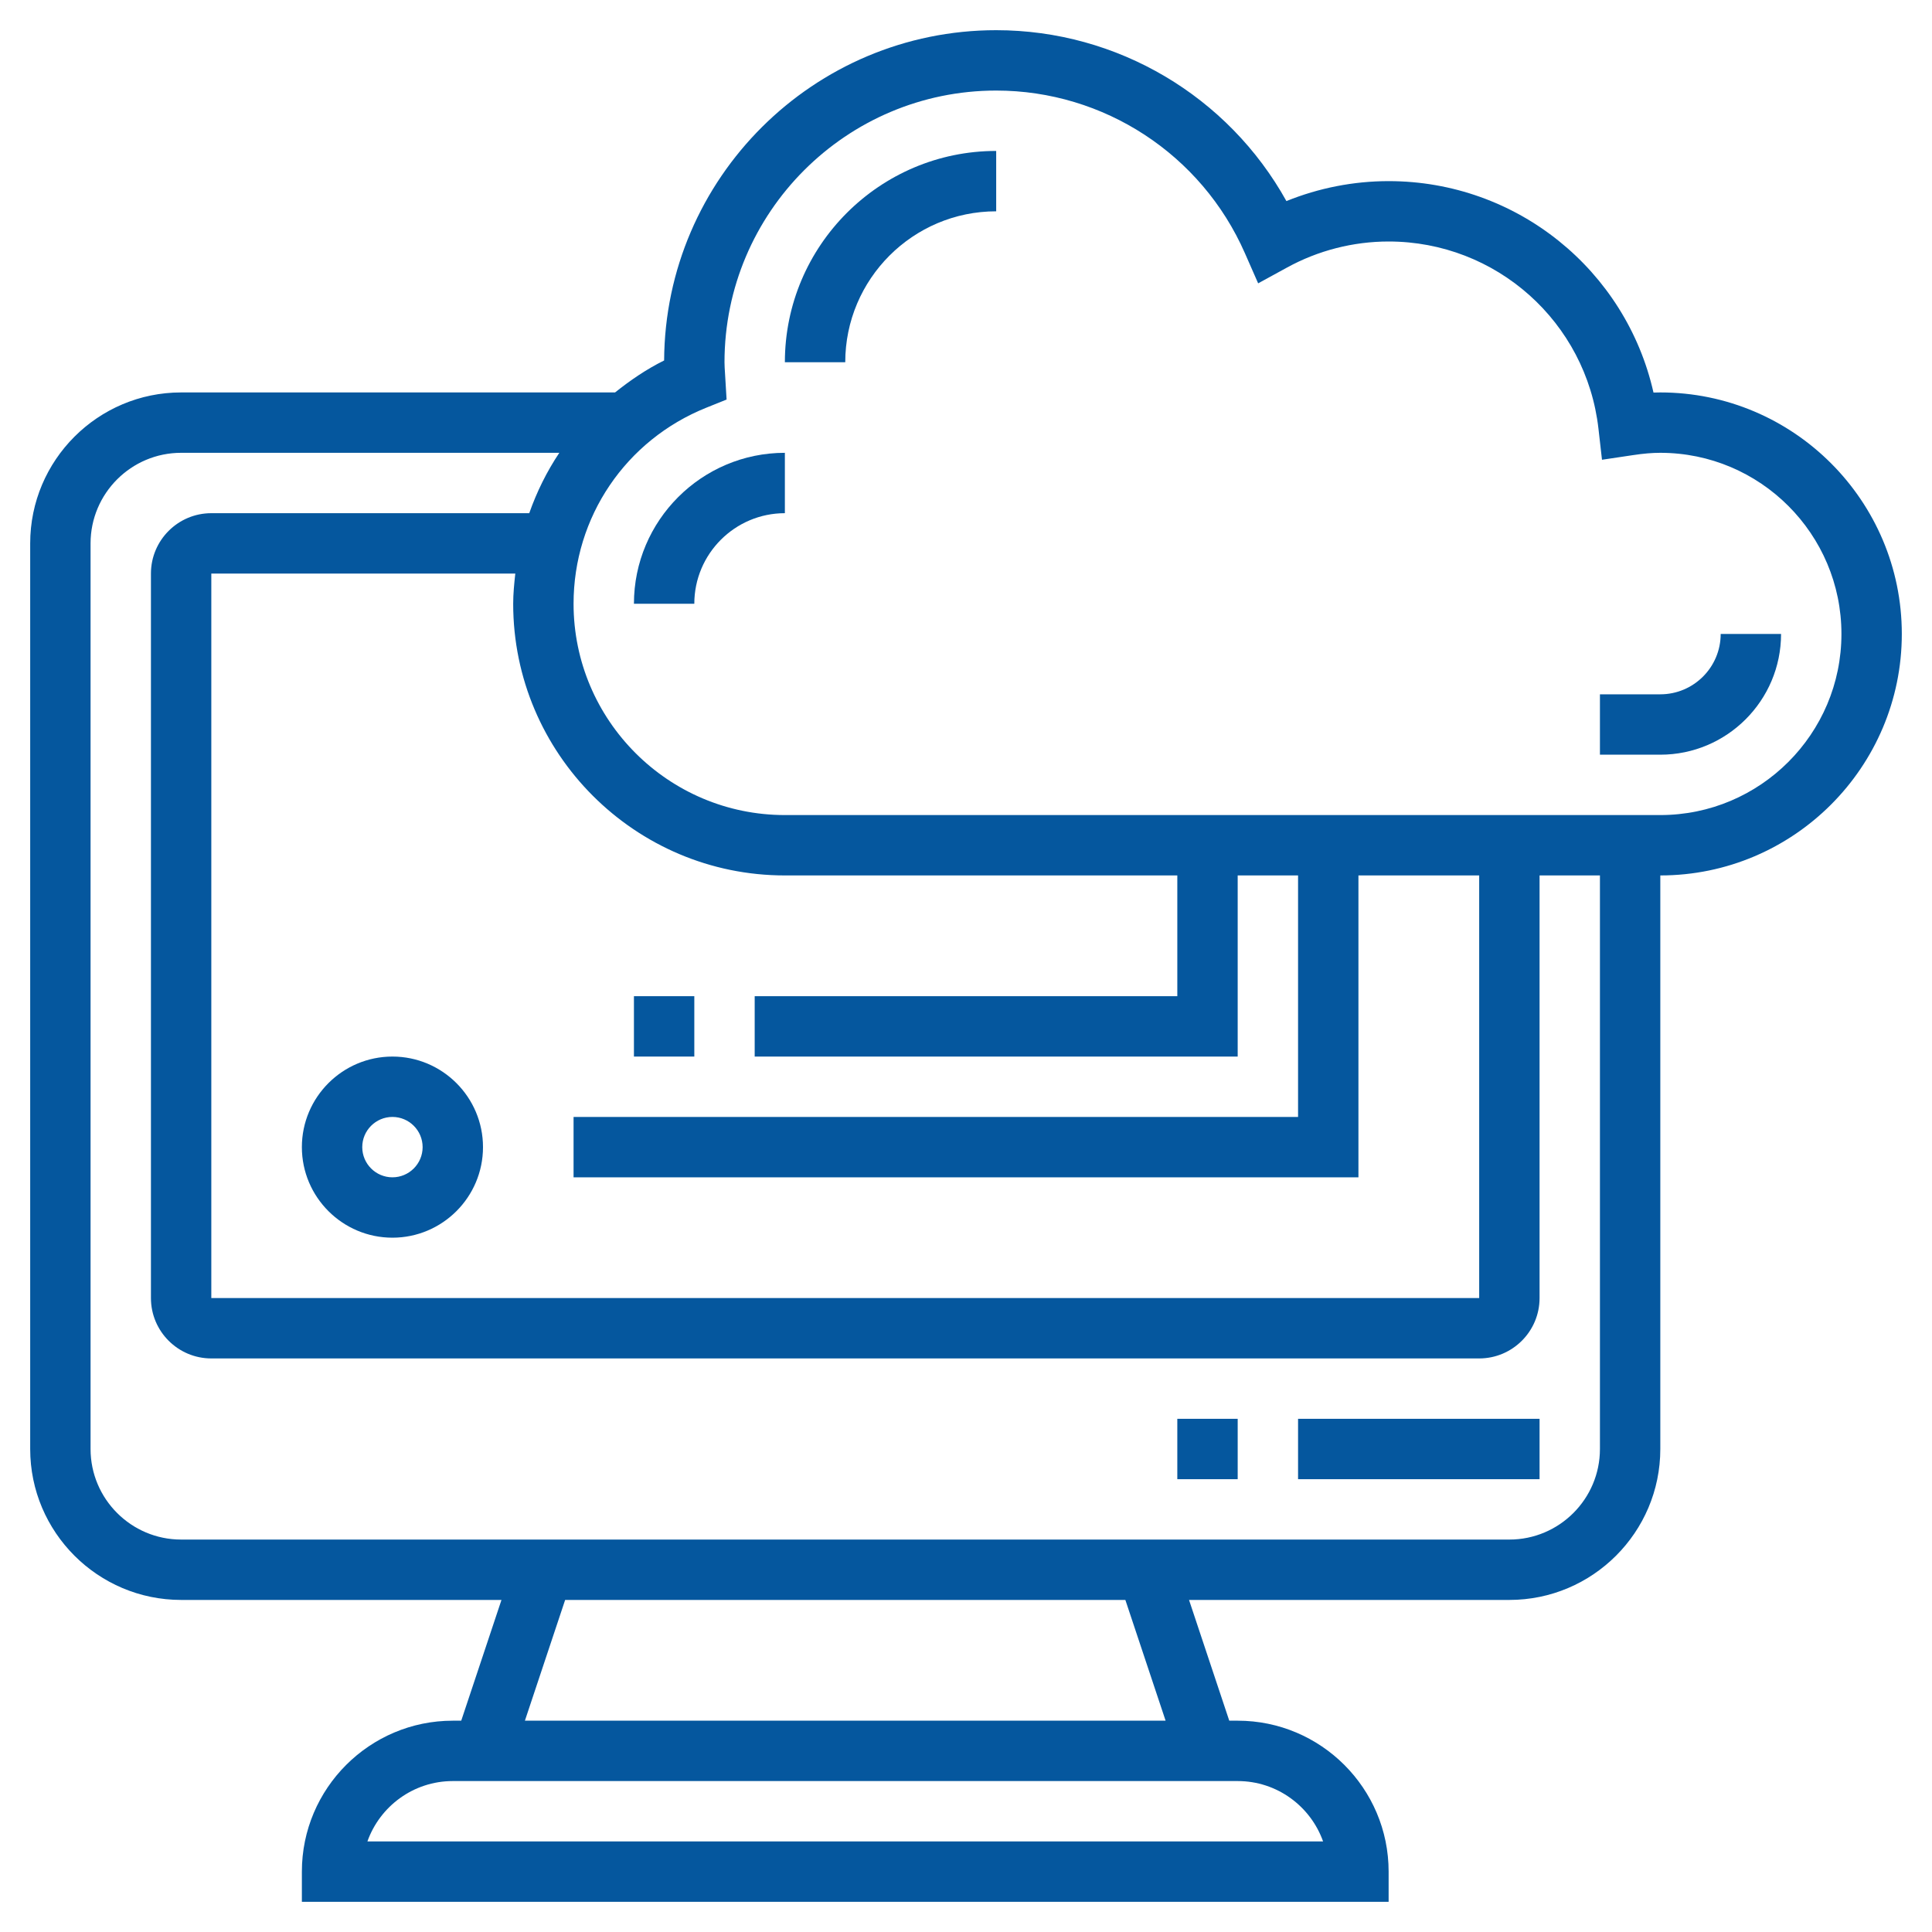 <svg id="Layer_5" enable-background="new 0 0 64 64" height="512" viewBox="0 0 64 64" width="512" xmlns="http://www.w3.org/2000/svg"><g>
<path d="m55 13c-.075 0-.15.001-.226.004-.914-4.055-4.527-7.004-8.774-7.004-1.161 0-2.314.227-3.386.661-1.927-3.47-5.597-5.661-9.614-5.661-6.046 0-10.968 4.903-11 10.941-.59.292-1.124.659-1.625 1.059h-14.375c-2.757 0-5 2.243-5 5v30c0 2.757 2.243 5 5 5h10.612l-1.333 4h-.279c-2.757 0-5 2.243-5 5v1h36v-1c0-2.757-2.243-5-5-5h-.279l-1.333-4h10.612c2.757 0 5-2.243 5-5v-19c4.411 0 8-3.589 8-8s-3.589-8-8-8zm-11.171 48h-31.658c.413-1.164 1.525-2 2.829-2h26c1.304 0 2.416.836 2.829 2zm-5.217-4h-21.224l1.333-4h18.558zm14.388-9c0 1.654-1.346 3-3 3h-44c-1.654 0-3-1.346-3-3v-30c0-1.654 1.346-3 3-3h12.528c-.415.62-.746 1.291-.996 2h-10.532c-1.103 0-2 .897-2 2v24c0 1.103.897 2 2 2h42c1.103 0 2-.897 2-2v-14h2zm-12-13v-6h2v8h-24v2h26v-10h4v14h-42v-24h10.07c-.036.33-.07.662-.07 1 0 4.963 4.038 9 9 9h13v4h-14v2zm14-8h-29c-3.86 0-7-3.141-7-7 0-2.874 1.728-5.424 4.401-6.496l.668-.268-.053-.886c-.007-.116-.016-.232-.016-.35 0-4.963 4.038-9 9-9 3.568 0 6.802 2.114 8.239 5.387l.439.999.958-.524c1.027-.564 2.191-.862 3.364-.862 3.561 0 6.549 2.666 6.951 6.201l.117 1.029 1.025-.153c.349-.053.637-.077.907-.077 3.309 0 6 2.691 6 6s-2.691 6-6 6z" fill="#05579e"/>
<path d="m26 12h2c0-2.757 2.243-5 5-5v-2c-3.86 0-7 3.141-7 7z" fill="#05579e"/>
<path d="m55 23h-2v2h2c2.206 0 4-1.794 4-4h-2c0 1.103-.897 2-2 2z" fill="#05579e"/>
<path d="m43 47h8v2h-8z" fill="#05579e"/>
<path d="m39 47h2v2h-2z" fill="#05579e"/><path d="m21 20h2c0-1.654 1.346-3 3-3v-2c-2.757 0-5 2.243-5 5z" fill="#05579e"/>
<path d="m13 35c-1.654 0-3 1.346-3 3s1.346 3 3 3 3-1.346 3-3-1.346-3-3-3zm0 4c-.551 0-1-.448-1-1s.449-1 1-1 1 .448 1 1-.449 1-1 1z" fill="#05579e"/>
<path d="m21 33h2v2h-2z" fill="#05579e"/></g></svg>